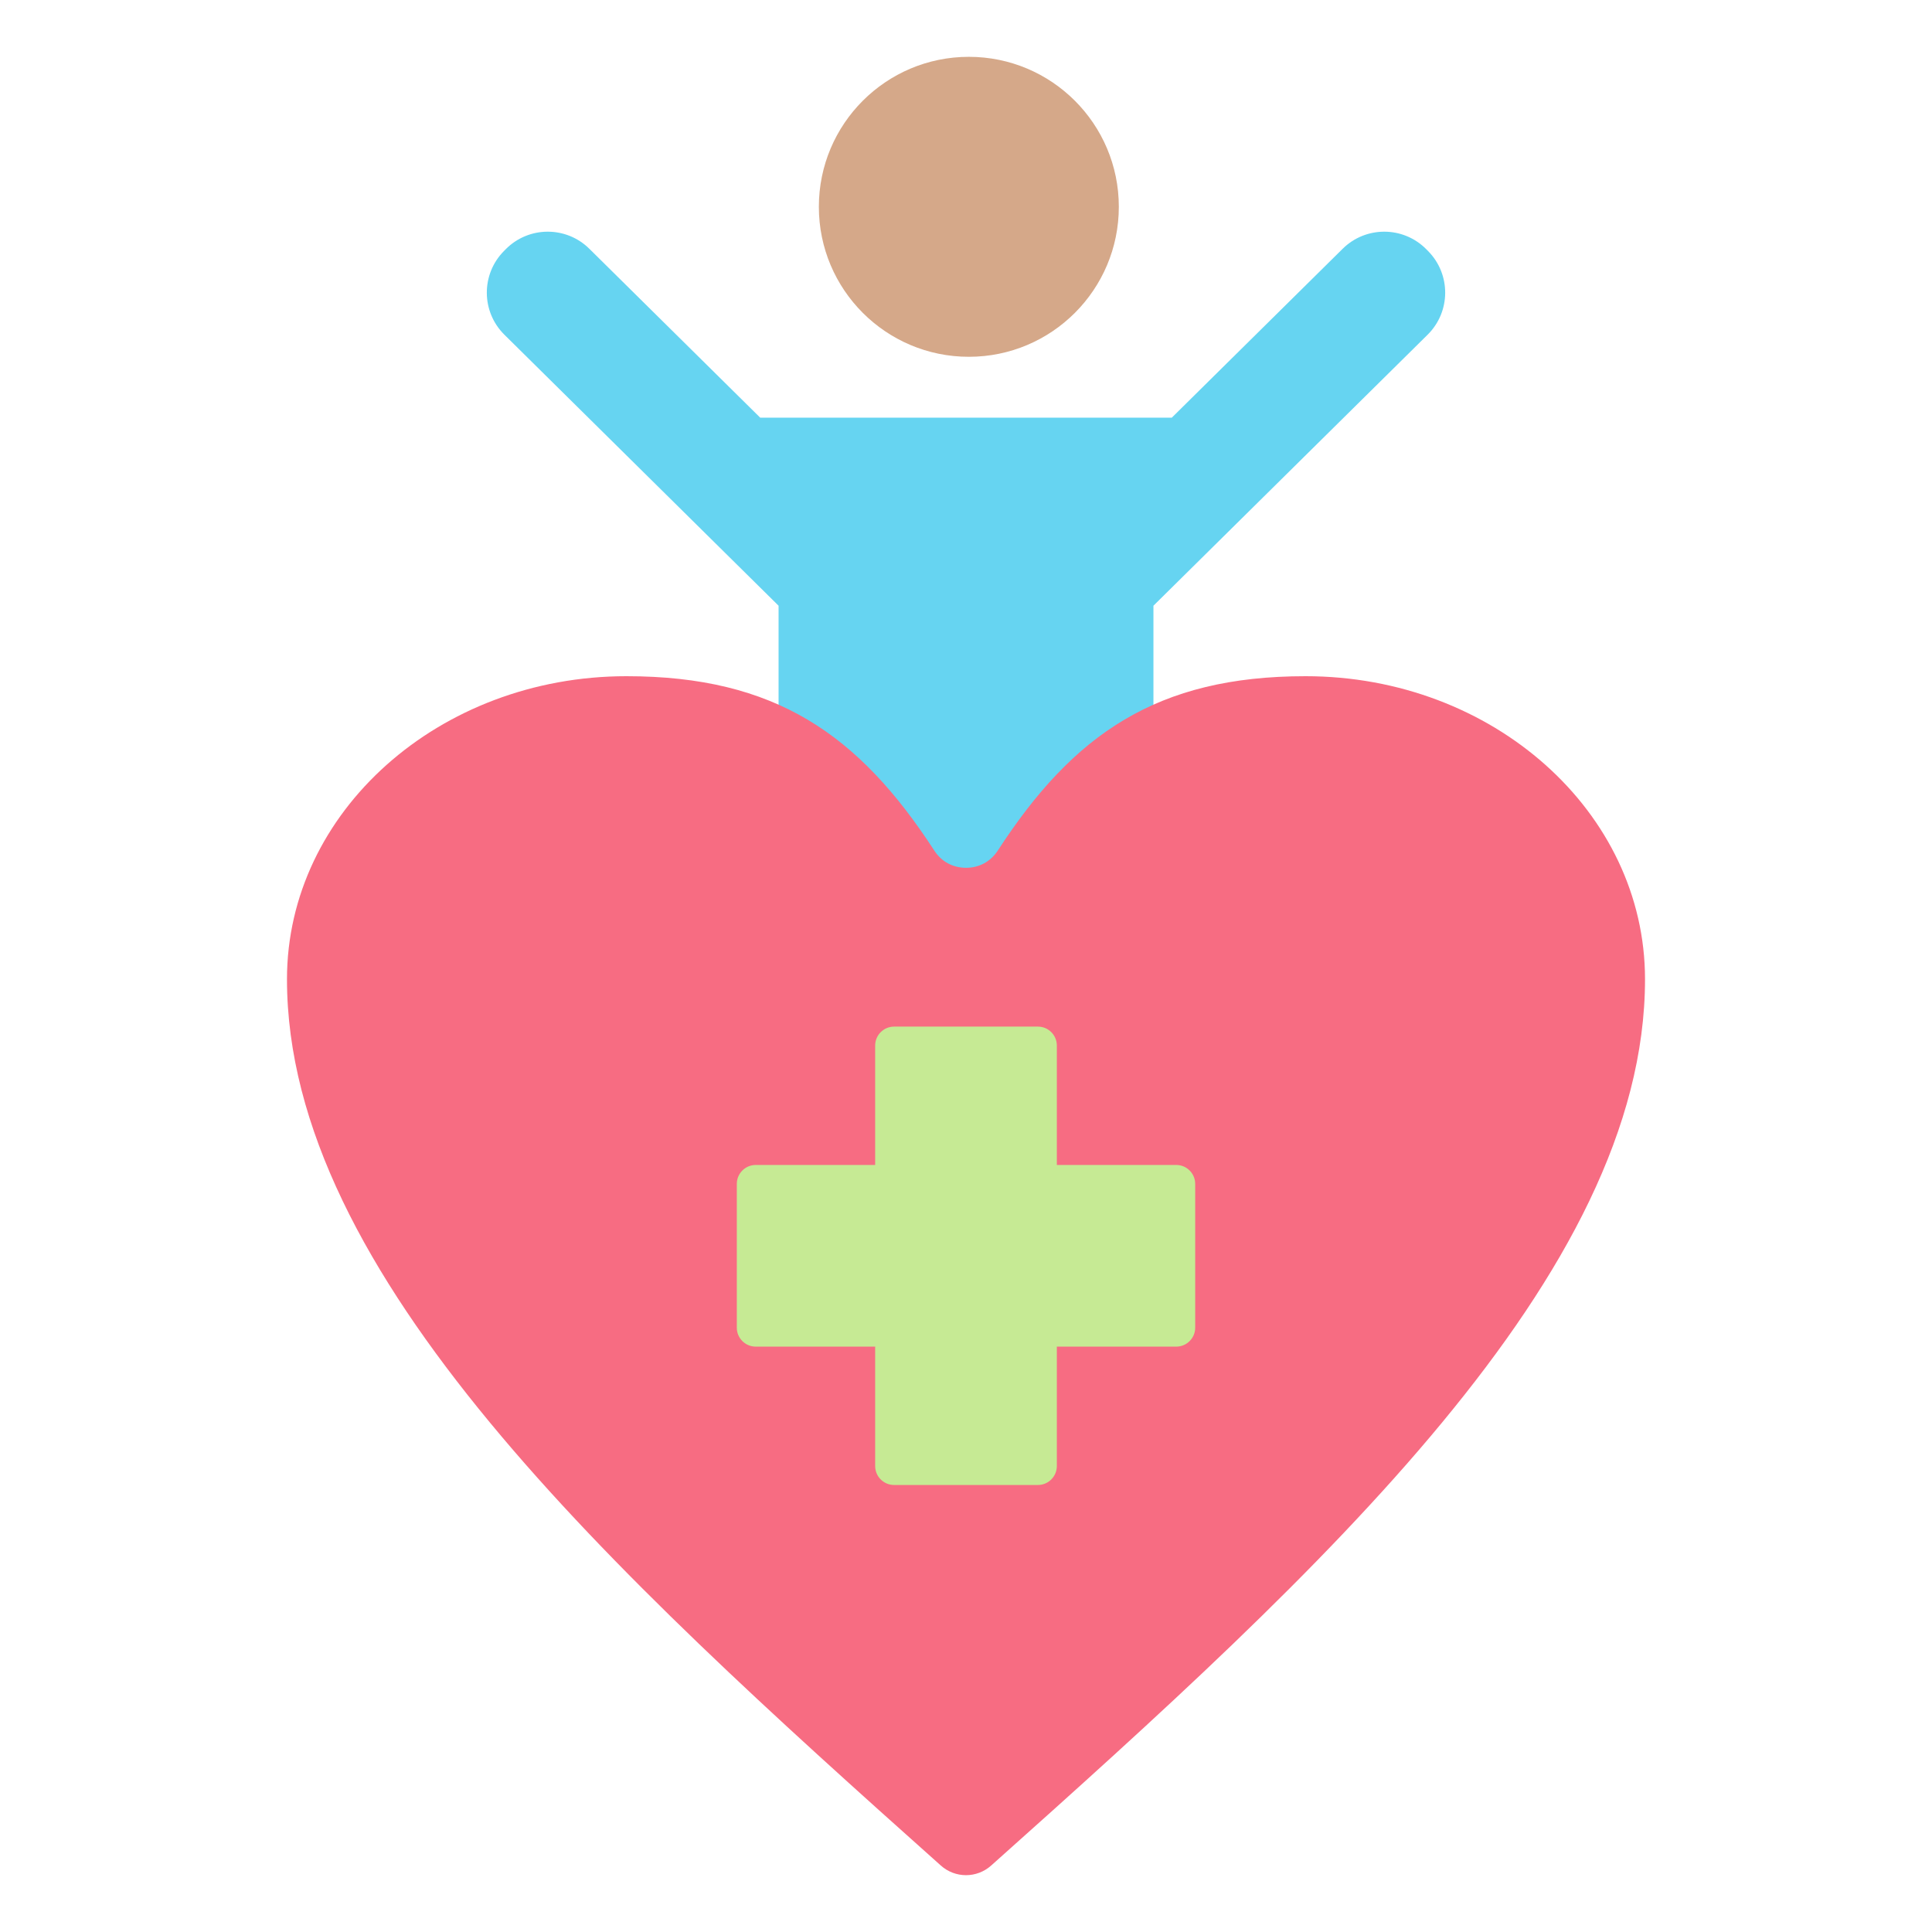 <svg clip-rule="evenodd" fill-rule="evenodd" stroke-linejoin="round" stroke-miterlimit="2" viewBox="0 0 510 510" xmlns="http://www.w3.org/2000/svg"><g><g><circle cx="255.75" cy="54.592" fill="#d5a889" r="39.592"/><path d="m254.364 238.532-.007-.002s-15.61 60.011-23.284 89.511c-2.374 9.126-11.185 15.045-20.531 13.792-1.044-.14-2.099-.281-3.152-.423-4.904-.657-9.345-3.235-12.347-7.167-3.003-3.932-4.32-8.896-3.663-13.799 4.634-34.558 14.142-105.484 14.142-105.484v-55.065l-72.377-71.541c-6.132-6.061-6.189-15.945-.128-22.077l.474-.481c6.062-6.132 15.946-6.189 22.078-.128 0 0 45.112 44.591 45.112 44.591h108.638s45.112-44.591 45.112-44.591c6.132-6.061 16.016-6.004 22.078.128l.474.481c6.061 6.132 6.004 16.016-.128 22.077l-72.377 71.541v55.065s9.508 70.926 14.142 105.484c.657 4.903-.66 9.867-3.663 13.799-3.002 3.932-7.443 6.51-12.347 7.167-1.053.142-2.108.283-3.152.423-9.346 1.253-18.157-4.666-20.531-13.792-7.674-29.5-23.284-89.511-23.284-89.511l-.007.002z" fill="#66d4f1"/></g><g><path d="m263.394 224.526c19.922-30.677 41.982-46.026 81.233-46.026 49.477 0 89.617 35.842 89.617 79.984 0 77.993-85.235 155.987-172.586 233.96-3.811 3.408-9.505 3.408-13.316 0-87.351-77.973-172.586-155.967-172.586-233.96 0-44.142 40.14-79.984 89.617-79.984 39.251 0 61.311 15.349 81.254 46.026 1.884 2.921 4.89 4.551 8.384 4.551 3.472 0 6.478-1.63 8.383-4.551z" fill="#f76c82" fill-rule="nonzero"/><path d="m231.021 355.478h-31.521c-2.761 0-5-2.238-5-5 0-9.208 0-28.748 0-37.957 0-2.761 2.239-5 5-5h31.521v-31.521c0-2.761 2.239-5 5-5h37.958c2.761 0 5 2.239 5 5v31.521h31.521c2.761 0 5 2.239 5 5v37.957c0 2.762-2.239 5-5 5-10.002 0-31.521 0-31.521 0v31.522c0 2.761-2.239 5-5 5-9.209 0-28.749 0-37.958 0-2.761 0-5-2.239-5-5 0-10.002 0-31.522 0-31.522z" fill="#c6ea94"/></g></g></svg>